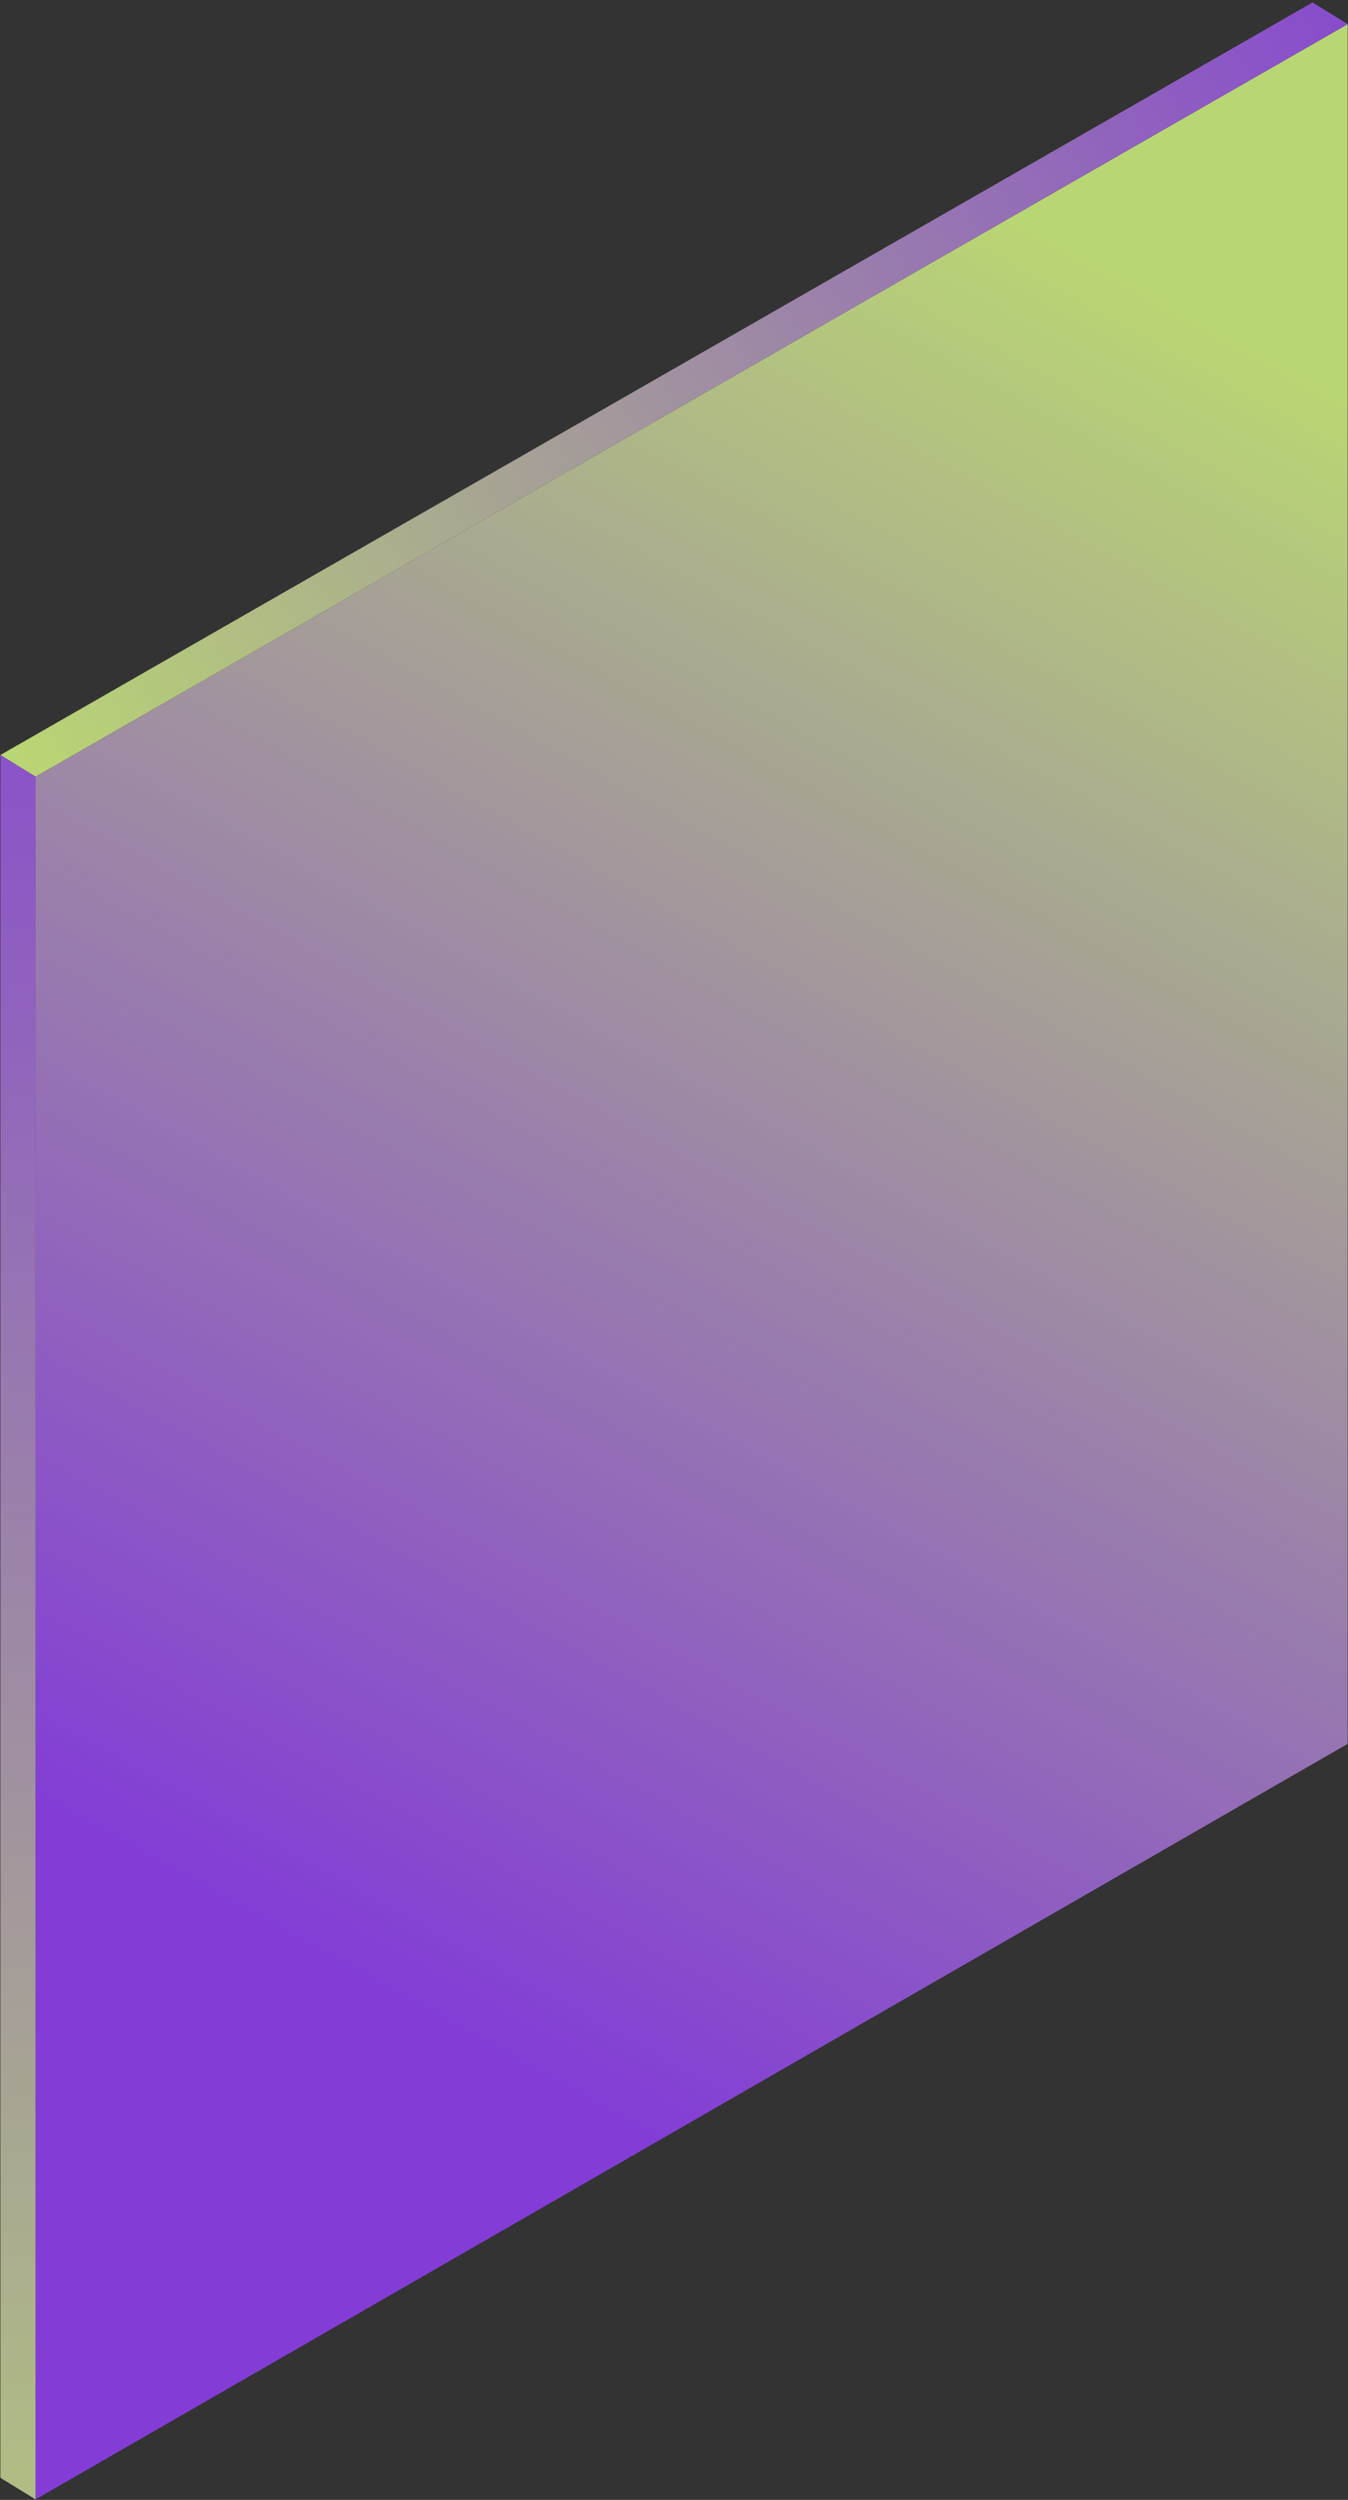 <svg viewBox="0 0 512 949" fill="none" xmlns="http://www.w3.org/2000/svg">
<rect x="0" y="0" width="512" height="949" fill="#333333" stroke="none"/>
<g opacity="0.8">
<path fill-rule="evenodd" clip-rule="evenodd" d="M13.491 294.839L511.874 9.167V662.002L13.491 948.817V294.839Z" fill="url(#paint0_linear)"/>
<path fill-rule="evenodd" clip-rule="evenodd" d="M498.539 0.931L511.873 9.168L13.49 294.837L0.156 286.602L498.539 0.931Z" fill="url(#paint1_linear)"/>
<path fill-rule="evenodd" clip-rule="evenodd" d="M0.156 940.612L13.49 948.816V294.838L0.156 286.601V940.612Z" fill="url(#paint2_linear)"/>
</g>
<defs>
<linearGradient id="paint0_linear" x1="325.208" y1="46.404" x2="-17.163" y2="665.736" gradientUnits="userSpaceOnUse">
<stop stop-color="#DBFF84"/>
<stop offset="1" stop-color="#9740FF"/>
</linearGradient>
<linearGradient id="paint1_linear" x1="-40.732" y1="209.236" x2="514.482" y2="-111.854" gradientUnits="userSpaceOnUse">
<stop stop-color="#DBFF84"/>
<stop offset="1" stop-color="#9740FF"/>
</linearGradient>
<linearGradient id="paint2_linear" x1="0.156" y1="1102.13" x2="0.156" y2="152.173" gradientUnits="userSpaceOnUse">
<stop stop-color="#DBFF84"/>
<stop offset="1" stop-color="#9740FF"/>
</linearGradient>
</defs>
</svg>
